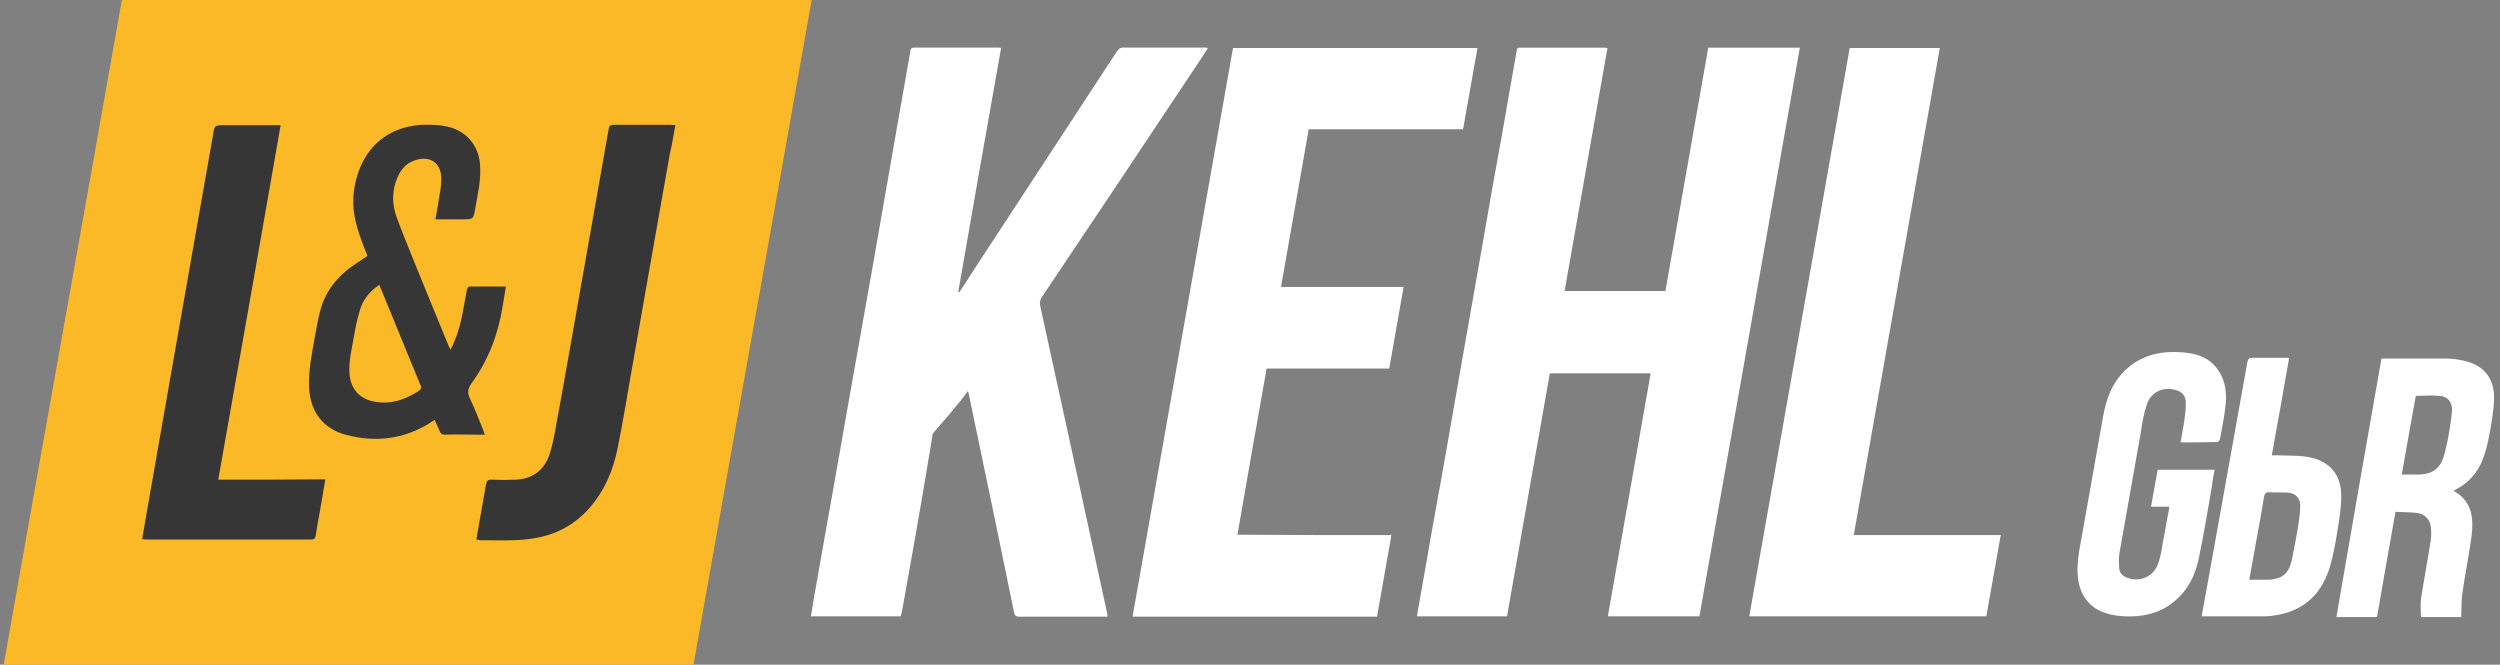 <?xml version="1.0" encoding="utf-8"?>
<!-- Generator: Adobe Illustrator 16.0.3, SVG Export Plug-In . SVG Version: 6.00 Build 0)  -->
<!DOCTYPE svg PUBLIC "-//W3C//DTD SVG 1.1//EN" "http://www.w3.org/Graphics/SVG/1.1/DTD/svg11.dtd">
<svg version="1.1" id="Ebene_1" xmlns="http://www.w3.org/2000/svg" xmlns:xlink="http://www.w3.org/1999/xlink" x="0px" y="0px"
	 width="677px" height="180px" viewBox="0 0 677 180" style="enable-background:new 0 0 677 180;" xml:space="preserve">
<rect x="0" y="0" width="677" height="180" fill="#808080" stroke="none"/>
<style type="text/css">
<![CDATA[
	.st0{fill-rule:evenodd;clip-rule:evenodd;fill:#FBB927;}
	.st1{fill-rule:evenodd;clip-rule:evenodd;fill:#FFFFFF;}
	.st2{fill-rule:evenodd;clip-rule:evenodd;fill:#363636;}
]]>
</style>
<path class="st0" d="M1,180C11.7,119.4,22.3,60.6,33,0c118.1,0,68.6,0,186.8,0c-10.7,60.6-21.3,119.4-32,180
	C69.7,180,119.2,180,1,180z"/>
<g>
	<path class="st1" d="M435.3,13c-3.9,21.9-7.7,43.8-11.6,65.8c9.2,0,18.2,0,27.3,0c3.9-22,7.7-43.9,11.6-65.9c8.3,0,16.5,0,24.8,0
		c-9.1,51.4-18.1,102.7-27.2,154c-8.3,0-16.4,0-24.8,0c3.9-21.9,7.7-43.8,11.6-65.8c-9.1,0-18.2,0-27.3,0
		c-3.9,21.9-7.7,43.8-11.6,65.8c-8.1,0-16.2,0-24.4,0c0.6-3.3,1.1-6.5,1.7-9.7c1.7-9.7,3.4-19.5,5.2-29.2
		c1.8-10.3,3.6-20.5,5.4-30.8c1.9-10.6,3.7-21.2,5.6-31.8c1.7-9.8,3.4-19.6,5.2-29.3c1.3-7.4,2.6-14.9,3.9-22.3
		c0.1-0.6,0.2-0.9,0.9-0.9c7.7,0,15.4,0,23,0C434.9,12.9,435,13,435.3,13z"/>
	<path class="st1" d="M262.1,105.9c-2.2,3.2-7.1,8.7-9.5,11.5l-1.4,8.4c-2.2,13.4-4.6,26.7-7,40.1c-0.1,0.3-0.2,0.7-0.3,1
		c-8.1,0-16.1,0-24.3,0c0.4-2.3,0.7-4.5,1.1-6.6c1.7-9.8,3.5-19.6,5.2-29.3c1.6-9.3,3.3-18.5,4.9-27.8c1.7-9.7,3.5-19.5,5.2-29.2
		c1.7-9.7,3.4-19.5,5.1-29.2c1.8-10.3,3.6-20.5,5.4-30.8c0.1-0.7,0.2-1.1,1.1-1.1c7.6,0,15.2,0,22.8,0c0.2,0,0.4,0,0.7,0.1
		c-3.9,22-7.8,44-11.6,66c0.1,0,0.2,0.1,0.3,0.1c1.4-2.1,2.8-4.2,4.1-6.3c12.9-19.7,25.8-39.4,38.7-59.1c0.3-0.4,0.8-0.8,1.3-0.8
		c7.5,0,15,0,22.6,0c0.1,0,0.2,0,0.6,0.1c-0.4,0.6-0.7,1.1-1,1.6c-14.6,22-29.3,44-44,65.9c-0.5,0.8-0.6,1.5-0.4,2.4
		c3.6,16.3,7.1,32.7,10.7,49c2.5,11.5,5,23.1,7.5,34.6c0,0.1,0,0.2,0,0.5c-0.4,0-0.8,0-1.2,0c-7.5,0-15,0-22.6,0
		c-0.9,0-1.3-0.2-1.5-1.2c-4-19.6-8.1-39.2-12.2-58.8C262.4,106.7,262.3,106.4,262.1,105.9z"/>
	<path class="st1" d="M376.8,144.9c-1.3,7.4-2.6,14.7-3.9,22.1c-22,0-44,0-66.2,0c9.1-51.4,18.1-102.7,27.2-154
		c22.1,0,44.1,0,66.2,0c-1.3,7.4-2.6,14.7-3.9,22c-14,0-27.8,0-41.8,0c-2.5,14.2-5,28.4-7.5,42.7c11.1,0,22.1,0,33.2,0
		c-1.3,7.4-2.6,14.7-3.9,22.1c-11.1,0-22.1,0-33.2,0c-2.7,15.1-5.3,30-7.9,45C349,144.9,362.8,144.9,376.8,144.9z"/>
	<path class="st1" d="M500.9,13c8.2,0,16.2,0,24.4,0c-7.8,44-15.5,87.9-23.3,131.9c13.3,0,26.5,0,39.8,0c-1.3,7.4-2.6,14.7-3.9,22
		c-21.4,0-42.7,0-64.2,0C482.8,115.7,491.8,64.4,500.9,13z"/>
</g>
<g>
	<path class="st2" d="M59.1,129.9c5.7-32.1,11.3-64,16.9-96c-0.6,0-1.1,0-1.5,0c-4.6,0-9.1,0-13.7,0c-2.7,0-2.7,0-3.1,2.6
		c-1.9,10.6-3.7,21.2-5.6,31.8C50.1,79.9,48,91.4,46,103c-2.2,12.6-4.4,25.2-6.6,37.7c-0.3,1.7-0.6,3.5-0.9,5.3
		c0.4,0,0.6,0.1,0.8,0.1c15,0,30,0,45,0c0.8,0,1.1-0.3,1.2-1.1c0.3-2.1,0.7-4.2,1.1-6.4c0.5-2.9,1-5.7,1.5-8.8
		C78.4,129.9,68.9,129.9,59.1,129.9z"/>
	<path class="st2" d="M182.9,33.9c-0.5,0-0.9-0.1-1.3-0.1c-5.1,0-10.2,0-15.4,0c-1,0-1.3,0.4-1.4,1.3c-0.5,2.8-1,5.7-1.5,8.5
		c-2.2,12.5-4.4,24.9-6.6,37.4c-2,11.2-3.9,22.4-6,33.6c-0.5,2.9-1,5.8-1.9,8.5c-1.5,4.4-4.8,6.7-9.4,6.8c-2.1,0.1-4.2,0.1-6.2,0
		c-1-0.1-1.4,0.3-1.6,1.3c-0.6,3.4-1.2,6.8-1.8,10.3c-0.3,1.5-0.5,3-0.8,4.6c0.7,0.1,1.2,0.3,1.7,0.2c4.1,0,8.2,0.2,12.3-0.3
		c6.5-0.7,12.2-3.4,16.6-8.4c4.2-4.8,6.5-10.4,7.7-16.5c1.3-6.4,2.4-13,3.5-19.4c1.8-10.2,3.6-20.4,5.4-30.7
		c1.7-9.8,3.5-19.6,5.2-29.4C182,39.1,182.4,36.5,182.9,33.9z"/>
	<path class="st2" d="M136.1,83c0.3-1.8,0.6-3.5,0.9-5.4c-3.4,0-6.7,0-9.9,0c-0.3,0-0.6,0.6-0.7,1c-0.5,2.6-0.9,5.3-1.5,7.9
		c-0.6,2.8-1.5,5.5-2.9,8.2c-0.2-0.5-0.4-0.7-0.5-1c-2.8-6.8-5.6-13.7-8.4-20.5c-1.9-4.8-3.9-9.5-5.7-14.4
		c-1.3-3.6-1.3-7.3,0.3-10.9c0.9-2,2.2-3.6,4.4-4.4c4.3-1.6,7.5,0.6,7.4,5.1c0,1.9-0.4,3.7-0.7,5.6c-0.2,1.7-0.6,3.4-0.9,5.2
		c2.5,0,4.9,0,7.2,0c3.1,0,3.1,0,3.6-3c0.7-3.9,1.6-7.7,1.3-11.7c-0.3-4.8-3.1-8.6-7.7-10.1c-2.6-0.8-5.3-0.9-8.1-0.8
		c-12.5,0.8-17.9,10.3-18.5,19.5c-0.3,4.7,1.1,9.1,2.8,13.4c0.3,0.9,0.7,1.8,1,2.6c-1.2,0.8-2.2,1.5-3.3,2.2
		c-4.9,3.3-8.4,7.6-9.7,13.5c-0.5,2-0.8,4-1.2,6c-0.8,4.6-1.8,9.2-1.6,13.9c0.3,6.6,3.8,11.3,10.2,12.9c7.7,2,15.1,1.2,22.1-3
		c0.5-0.3,1.1-0.7,1.7-1.1c0.5,1.1,0.9,2,1.3,2.9c0.3,0.8,0.7,1.2,1.7,1.1c2.6-0.1,5.2,0,7.8,0c0.9,0,1.7,0,2.8,0
		c-0.3-0.7-0.4-1.2-0.6-1.6c-1.1-2.8-2.2-5.6-3.5-8.3c-0.7-1.5-0.5-2.6,0.5-4C132.2,97.6,134.9,90.6,136.1,83z M113.2,106
		c-4,2.5-8.2,3.8-12.9,2.5c-3.2-0.9-5.2-3.4-5.6-6.7c-0.4-3.6,0.5-7,1.1-10.4c0.4-2.4,0.9-4.9,1.6-7.2c0.7-2.6,2.2-4.7,4.4-6.4
		c0.3-0.2,0.6-0.4,0.9-0.7c1,2.4,1.9,4.6,2.8,6.8c2.7,6.7,5.5,13.4,8.2,20C114.3,104.9,114.1,105.4,113.2,106z"/>
</g>
<path class="st1" d="M644.9,97.1c0.4,0,0.8,0,1.1,0c5.4,0,10.8,0,16.2,0c1.7,0,3.4,0.2,5.1,0.6c5.3,1.2,8.2,4.7,8.1,10.3
	c-0.1,3.3-0.7,6.6-1.3,9.8c-0.4,2.2-0.9,4.3-1.7,6.4c-1.4,3.9-4.1,6.8-8,8.7c5.1,2.8,5.5,7.5,4.9,12.3c-0.7,5.2-1.8,10.4-2.5,15.6
	c-0.3,2-0.2,4.1-0.3,6.3c-3.4,0-7.1,0-10.9,0c0-1.6-0.2-3.3,0-4.9c0.8-5.2,1.8-10.4,2.6-15.6c0.2-1.2,0.2-2.5,0.1-3.7
	c-0.2-2.2-1.6-3.7-3.8-4c-1.9-0.2-3.8-0.2-5.8-0.3c-1.7,9.6-3.4,19.1-5,28.5c-3.7,0-7.3,0-11,0C636.7,143.7,640.8,120.4,644.9,97.1z
	 M650.4,128.5c1.8,0,3.3,0,4.9,0c3.1-0.1,5.3-1.5,6.3-4.4c0.6-1.7,0.9-3.5,1.3-5.2c0.4-2.5,0.9-5,1.1-7.6c0.1-2.5-1.2-4-3.5-4.1
	c-2.1-0.2-4.1,0-6.3,0C652.9,114.2,651.7,121.3,650.4,128.5z"/>
<path class="st1" d="M590.5,119.8c0.3-2,0.7-3.8,1-5.7c0.2-1.8,0.5-3.6,0.4-5.4c-0.1-1.8-1.3-2.8-3.1-3.2c-3.5-0.7-6.4,0.8-7.5,4.2
	c-0.8,2.4-1.2,5-1.6,7.6c-1.9,10.7-3.8,21.5-5.7,32.2c-0.3,1.5-0.2,3-0.1,4.5c0.1,1.3,1.1,2.1,2.3,2.5c3.4,1.2,7-0.4,8.2-3.8
	c0.7-1.9,1-3.9,1.3-5.8c0.6-2.9,1-5.7,1.6-8.6c0.1-0.3,0.1-0.7,0.1-1.1c-1.6,0-3.2,0-4.9,0c0.6-3.4,1.2-6.7,1.8-10
	c5.1,0,10.2,0,15.4,0c-0.3,1.7-0.6,3.3-0.8,5c-1.1,6.3-2.1,12.5-3.4,18.7c-1,5-3.2,9.4-7.4,12.5c-3.8,2.9-8.2,3.7-12.9,3.5
	c-1.6-0.1-3.2-0.3-4.7-0.8c-4.6-1.3-7.3-4.9-7.8-9.7c-0.4-3.9,0.4-7.6,1.1-11.4c1.9-10.7,3.8-21.4,5.7-32.1
	c0.9-5.3,2.8-10.1,7.1-13.6c4.2-3.4,9.1-4.3,14.3-3.9c3.8,0.3,7.3,1.3,9.6,4.6c2.3,3.1,2.6,6.8,2.1,10.4c-0.3,2.8-0.9,5.6-1.4,8.4
	c-0.1,0.3-0.4,0.9-0.7,0.9C597.1,119.8,593.9,119.8,590.5,119.8z"/>
<path class="st1" d="M625.3,123.8c-2.8-0.5-5.6-0.4-8.5-0.5c-0.5,0-1,0-1.6,0c1.6-8.9,3.2-17.6,4.7-26.4c-3.4,0-6.7,0-9.9,0
	c-0.9,0-1.2,0.2-1.4,1.1c-3.6,20.2-7.3,40.5-10.9,60.7c-0.5,2.7-1,5.4-1.5,8.2c0.4,0,0.6,0,0.8,0c5.4,0,10.9,0,16.3,0
	c1.2,0,2.4-0.2,3.6-0.4c7.5-1.4,12-6.1,14.1-13.2c0.9-3.2,1.5-6.5,2-9.7c0.5-3,1-6.1,1-9.1C634.1,128.7,631,124.9,625.3,123.8z
	 M622.3,142.7c-0.5,2.9-1,5.7-1.6,8.6c-0.8,4.1-2.8,5.7-7,5.7c-1.5,0-2.9,0-4.6,0c0.4-2.5,0.9-4.8,1.3-7.2
	c0.9-5.1,1.9-10.2,2.7-15.3c0.2-0.9,0.5-1.2,1.4-1.2c1.6,0.1,3.3,0,4.9,0.1c2.2,0.1,3.5,1.4,3.5,3.6
	C622.9,138.9,622.6,140.8,622.3,142.7z"/>
</svg>
